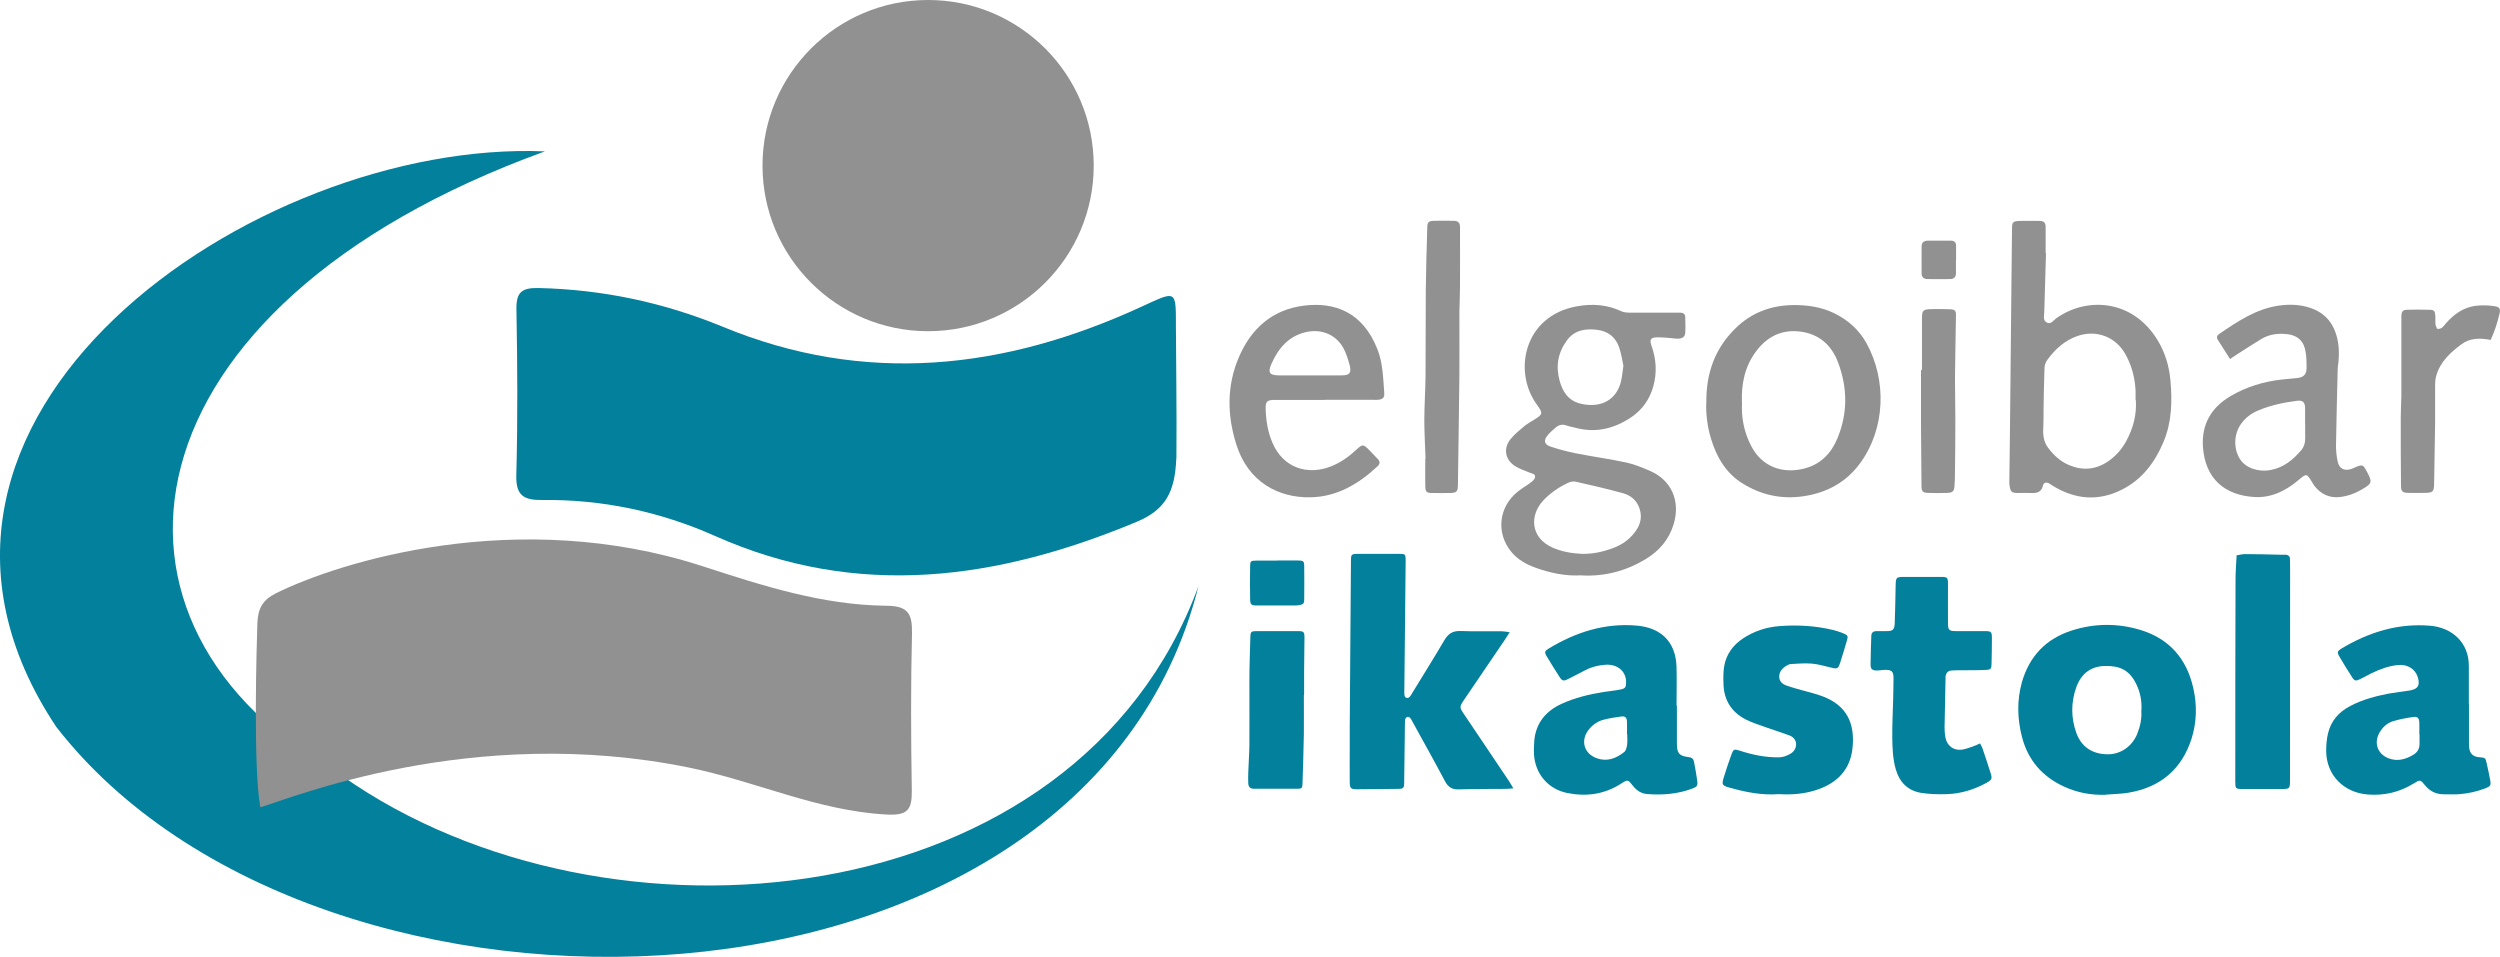 <?xml version="1.0" encoding="UTF-8"?>
<svg id="Capa_2" data-name="Capa 2" xmlns="http://www.w3.org/2000/svg" viewBox="0 0 203.8 78">
  <defs>
    <style>
      .cls-1 {
        fill: #02809c;
      }

      .cls-2 {
        fill: #919191;
      }
    </style>
  </defs>
  <g id="Capa_1-2" data-name="Capa 1">
    <g>
      <g>
        <path class="cls-1" d="M27.94,63.29c21.5,15.11,59.78,11.63,69.76-15.51-9.32,37.11-71.74,38.97-93.11,11.48C-12.21,34.04,20.77,11.35,44.42,12.34,9.51,25,5.74,51.05,27.94,63.29Z"/>
        <path class="cls-1" d="M95.89,37.39c-.11,2.7-.86,4.16-3.23,5.15-11.33,4.72-22.71,6.35-34.4,1.14-4.43-1.97-9.16-2.98-14.05-2.92-1.52.02-2.17-.36-2.12-2.05.12-4.48.09-8.97.01-13.46-.03-1.4.4-1.8,1.8-1.77,5.21.12,10.18,1.17,15,3.15,11.63,4.81,23,3.51,34.16-1.63,2.85-1.31,2.8-1.41,2.8,1.62,0,1.96.08,7.07.04,10.76Z"/>
        <path class="cls-2" d="M74.34,51.47c.04-1.63-.54-2.08-2.11-2.09-5.2-.06-10.03-1.62-14.98-3.23-15.11-4.9-29.6-.34-34.75,2.21-1.11.55-1.48,1.27-1.52,2.47-.05,1.58-.36,11.59.24,14.98,2.42-.69,17.26-6.85,34.93-3.24,5.49,1.12,10.49,3.53,16.11,3.83,1.77.1,2.09-.42,2.07-1.97-.07-4.32-.09-8.64.02-12.96Z"/>
        <circle class="cls-2" cx="75.66" cy="13.5" r="13.5"/>
      </g>
      <g>
        <path class="cls-1" d="M123.35,64.27c-.3.02-.46.04-.61.04-1.27.01-2.54,0-3.81.04-.55.02-.87-.17-1.13-.66-.88-1.66-1.8-3.3-2.7-4.94-.04-.08-.09-.17-.15-.23-.14-.14-.33-.09-.39.1-.03.1-.03.22-.03.33-.02,1.58-.04,3.17-.06,4.75,0,.57-.04.61-.59.61-1.09.01-2.17.02-3.26.03-.5,0-.58-.08-.59-.57-.01-.88,0-1.77,0-2.65,0-.59,0-1.18,0-1.77.03-4.55.06-9.1.1-13.65,0-.5.04-.54.53-.55,1.14,0,2.28,0,3.43,0,.46,0,.5.04.5.51-.02,2.63-.05,5.27-.08,7.9-.01.94-.02,1.88-.03,2.82,0,.11,0,.22.02.33.05.19.24.25.39.12.08-.07.14-.17.19-.26.89-1.46,1.8-2.91,2.67-4.39.3-.51.67-.76,1.29-.74,1.12.04,2.25.01,3.37.02.19,0,.37.04.66.08-.16.26-.27.43-.38.59-1.11,1.63-2.21,3.26-3.32,4.89-.41.61-.41.63-.01,1.22,1.22,1.82,2.45,3.64,3.67,5.46.1.15.18.31.34.57Z"/>
        <path class="cls-1" d="M171.67,64.79c-1.2.04-2.35-.17-3.44-.68-1.76-.82-2.91-2.15-3.4-4.04-.38-1.49-.42-2.98,0-4.47.61-2.11,1.96-3.52,4.03-4.19,1.87-.61,3.78-.62,5.65-.05,2.35.72,3.76,2.36,4.29,4.75.31,1.37.28,2.76-.14,4.09-.8,2.52-2.55,3.98-5.14,4.42-.61.1-1.24.11-1.87.16ZM174.57,57.9c.04-.75-.09-1.45-.41-2.11-.59-1.24-1.43-1.51-2.53-1.5-1.17.01-1.97.62-2.37,1.73-.44,1.24-.44,2.48,0,3.72.38,1.05,1.18,1.71,2.48,1.75,1.1.04,2.07-.63,2.49-1.67.25-.62.38-1.26.33-1.91Z"/>
        <path class="cls-1" d="M136.7,57.53c0,1.03,0,2.06,0,3.09,0,.8.19,1.01.97,1.1.24.03.38.14.42.36.1.52.2,1.05.27,1.58.05.39-.02.48-.39.62-1.19.45-2.44.55-3.7.45-.48-.04-.86-.29-1.16-.68-.4-.51-.41-.52-.97-.16-1.36.87-2.85,1.07-4.4.75-1.55-.32-2.6-1.57-2.69-3.16-.02-.38,0-.77.03-1.16.15-1.41.95-2.36,2.21-2.94,1.1-.5,2.25-.78,3.44-.97.45-.07.91-.11,1.36-.2.41-.08.47-.19.47-.61,0-.88-.72-1.48-1.68-1.41-.58.04-1.13.17-1.64.44-.48.24-.95.5-1.42.73-.36.18-.47.16-.69-.18-.36-.56-.71-1.12-1.05-1.69-.19-.32-.16-.42.17-.62,2.21-1.34,4.58-2.1,7.19-1.87,1.92.17,3.17,1.28,3.23,3.37.03,1.05,0,2.1,0,3.15h0ZM132.64,59.85s0,0-.01,0c0-.35.02-.7,0-1.05-.03-.33-.15-.43-.48-.39-.49.07-.98.14-1.46.27-.47.13-.86.41-1.17.79-.71.89-.4,1.98.67,2.35.84.29,1.56,0,2.21-.51.15-.11.21-.38.24-.59.04-.29.01-.59.01-.88Z"/>
        <path class="cls-1" d="M201.27,57.41c0,1.03,0,2.06,0,3.09,0,.17,0,.33.02.5.08.47.34.69.82.73.49.04.5.03.61.52.11.46.2.93.29,1.4.06.34,0,.45-.34.59-.74.29-1.51.46-2.3.51-.39.02-.77,0-1.16,0-.63,0-1.13-.25-1.53-.74-.37-.46-.39-.47-.9-.15-1.15.71-2.38,1.01-3.74.91-1.98-.15-3.4-1.58-3.41-3.56,0-.47.04-.96.15-1.42.24-1.03.89-1.76,1.82-2.24.99-.52,2.05-.8,3.14-1.01.56-.1,1.13-.16,1.69-.25.68-.11.87-.42.67-1.08-.2-.67-.84-1.07-1.59-1-.78.07-1.5.34-2.2.68-.31.16-.62.33-.93.48-.34.16-.44.15-.64-.17-.36-.56-.71-1.12-1.04-1.69-.19-.33-.16-.43.16-.63,2.23-1.34,4.61-2.09,7.25-1.87,1.72.14,3.17,1.32,3.15,3.31,0,1.03,0,2.06,0,3.09h0ZM197.22,59.86s0,0,0,0c0-.33.02-.66,0-.99-.03-.35-.14-.47-.5-.42-.56.08-1.12.18-1.66.35-.48.15-.85.5-1.1.95-.46.84-.13,1.73.76,2.07.72.27,1.37.09,2-.28.35-.21.53-.5.52-.91,0-.26,0-.51,0-.77Z"/>
        <path class="cls-1" d="M161.41,60.6c.09.17.16.28.2.4.23.68.46,1.36.67,2.04.14.43.09.53-.31.76-1.03.57-2.13.91-3.31.94-.69.02-1.4,0-2.08-.11-1.08-.19-1.74-.88-2.04-1.93-.24-.84-.27-1.71-.28-2.57-.01-1.03.04-2.06.07-3.09.01-.59.03-1.18.03-1.77,0-.54-.16-.68-.71-.66-.22,0-.44.05-.66.05-.38-.01-.5-.12-.5-.5,0-.77.04-1.54.06-2.32,0-.27.16-.39.43-.39.26,0,.52,0,.77,0,.57,0,.69-.11.71-.67.03-.97.06-1.95.07-2.92.02-.83.01-.83.83-.83.96,0,1.91,0,2.87,0,.52,0,.57.05.57.57,0,1.05-.01,2.1,0,3.15,0,.63.07.7.7.7.77,0,1.55,0,2.32,0,.51,0,.56.05.56.58,0,.7-.01,1.4-.03,2.1-.01.39-.05.46-.45.48-.68.04-1.36.02-2.04.03-.26,0-.51,0-.77.02-.31.02-.45.21-.49.5,0,.05,0,.11,0,.17-.03,1.32-.06,2.65-.08,3.97,0,.27.02.55.07.82.13.69.68,1.09,1.36.99.3-.05.6-.16.89-.26.17-.06.33-.14.56-.24Z"/>
        <path class="cls-1" d="M144.98,64.74c-1.38.1-2.71-.17-4.02-.54-.57-.16-.62-.25-.44-.82.2-.63.4-1.26.63-1.88.16-.43.22-.45.66-.31,1.04.34,2.09.56,3.19.55.36,0,.68-.13.98-.31.56-.33.65-1.19-.11-1.48-.58-.22-1.18-.4-1.77-.61-.6-.22-1.23-.4-1.79-.69-1.13-.58-1.76-1.54-1.81-2.83-.02-.53-.03-1.08.07-1.59.18-.92.71-1.64,1.5-2.17.91-.61,1.93-.94,3-1.02,1.45-.11,2.91-.03,4.33.31.3.07.6.17.89.29.33.13.38.22.28.54-.18.64-.38,1.27-.58,1.9-.14.42-.23.46-.65.36-.54-.12-1.07-.29-1.62-.34-.56-.05-1.13,0-1.7.03-.14,0-.29.08-.41.15-.33.2-.57.48-.57.89,0,.38.28.61.6.72.45.16.91.28,1.37.41.53.15,1.07.27,1.58.47,1.9.72,2.66,2.14,2.42,4.26-.22,2-1.61,3.04-3.36,3.49-.88.23-1.78.27-2.68.22Z"/>
        <path class="cls-1" d="M182.32,45.27c.27-.04.49-.1.7-.1.96,0,1.91.03,2.87.05.13,0,.26,0,.39,0,.27,0,.41.13.4.41,0,.26.01.52.01.77,0,5.72,0,11.45-.01,17.17,0,.73-.01.75-.73.75-1.05,0-2.1,0-3.15,0-.55,0-.58-.04-.58-.61,0-5.47,0-10.93.02-16.4,0-.66.05-1.32.09-2.05Z"/>
        <path class="cls-1" d="M106.29,56.66c0,1.07.01,2.13,0,3.2-.02,1.34-.07,2.68-.11,4.03-.01.35-.06.41-.43.41-1.18,0-2.36,0-3.53,0-.31,0-.44-.15-.46-.42-.02-.31-.01-.63,0-.94.02-.72.08-1.43.09-2.15.01-1.77,0-3.53,0-5.3,0-1.2.05-2.39.08-3.59.01-.38.07-.45.46-.45,1.16,0,2.32,0,3.48,0,.4,0,.47.08.47.51,0,.96-.03,1.91-.03,2.87,0,.61,0,1.21,0,1.82,0,0,0,0,0,0Z"/>
        <path class="cls-1" d="M104.14,45.69c.55,0,1.1,0,1.65,0,.47,0,.53.05.53.49.01.88.01,1.76,0,2.64,0,.41-.07.46-.48.52-.07.01-.15.02-.22.02-1.05,0-2.09,0-3.14,0-.49,0-.56-.07-.57-.53-.01-.88-.02-1.76,0-2.64,0-.45.05-.49.52-.49.57,0,1.14,0,1.71,0,0,0,0,0,0,0Z"/>
      </g>
      <g>
        <path class="cls-2" d="M128.93,46.9c-1.28.08-2.53-.18-3.75-.62-.75-.27-1.44-.65-1.96-1.27-1.29-1.55-1.06-3.7.54-4.96.34-.27.73-.48,1.07-.75.14-.1.3-.27.31-.42.02-.26-.25-.27-.44-.35-.42-.17-.86-.32-1.23-.56-.8-.53-.93-1.47-.3-2.21.32-.38.71-.7,1.09-1.02.24-.2.52-.35.78-.51.76-.47.76-.53.23-1.27-1.93-2.65-1.07-7.21,3.28-7.99,1.26-.23,2.47-.14,3.64.41.2.09.44.1.66.11,1.22,0,2.45,0,3.67,0,.17,0,.33,0,.5,0,.22.01.36.13.36.35.01.43.03.87,0,1.31-.03.37-.32.5-.8.45-.47-.05-.95-.1-1.42-.1-.6,0-.72.15-.52.72.39,1.09.44,2.2.13,3.3-.29,1.03-.89,1.88-1.77,2.48-1.38.93-2.88,1.32-4.54.88-.26-.07-.53-.11-.78-.2-.33-.12-.62-.04-.87.18-.24.2-.47.41-.67.65-.31.37-.25.72.22.88.66.23,1.35.41,2.03.55,1.4.28,2.82.47,4.21.77.68.15,1.34.43,1.98.71,1.64.74,2.43,2.38,1.86,4.3-.38,1.26-1.17,2.18-2.27,2.85-1.6.97-3.34,1.44-5.24,1.34ZM128.92,45.15c.94.02,1.68-.16,2.41-.41.68-.23,1.29-.59,1.76-1.13.55-.62.85-1.32.56-2.17-.23-.67-.73-1.07-1.37-1.24-1.28-.35-2.57-.65-3.86-.94-.2-.04-.46.03-.65.13-.75.36-1.43.83-2,1.45-1.06,1.17-1.03,2.97.77,3.79.81.37,1.67.48,2.38.52ZM132.34,29.82c-.1-.44-.17-.98-.34-1.48-.28-.84-.9-1.34-1.78-1.45-.96-.12-1.87,0-2.5.88-.73,1.01-.91,2.11-.57,3.3.37,1.29,1.07,1.86,2.4,1.94,1.29.07,2.25-.61,2.58-1.86.1-.4.13-.81.21-1.32Z"/>
        <path class="cls-2" d="M166.79,20.64c-.05,1.59-.1,3.19-.14,4.78,0,.29-.14.67.18.86.35.21.56-.16.79-.33,2.48-1.77,6.24-1.57,8.28,1.8.6,1,.93,2.09,1.03,3.23.16,1.72.12,3.44-.57,5.07-.71,1.67-1.75,3.05-3.41,3.88-1.93.96-3.8.78-5.61-.33-.09-.05-.17-.12-.26-.17-.24-.15-.47-.12-.54.16-.13.56-.52.62-.99.6-.37-.02-.75,0-1.12,0-.44-.02-.53-.1-.6-.54-.02-.1-.03-.21-.03-.31.03-2.67.07-5.34.09-8.01.03-2.69.05-5.38.08-8.08.02-1.53.03-3.06.05-4.59,0-.55.06-.62.59-.65.56-.02,1.12,0,1.68,0,.34,0,.48.18.47.51,0,.7,0,1.41,0,2.11,0,0,.02,0,.02,0ZM174.09,32.58c0-.23.01-.5,0-.77-.06-1.05-.32-2.04-.84-2.96-.78-1.38-2.36-2.02-3.95-1.44-1,.36-1.77,1.06-2.39,1.91-.13.18-.23.41-.24.62-.05,1.18-.06,2.36-.08,3.54,0,.45,0,.91-.02,1.36-.04.6.02,1.17.39,1.66.45.6,1,1.12,1.7,1.41,1.11.47,2.18.39,3.19-.3.63-.43,1.12-.99,1.48-1.65.56-1.04.87-2.15.78-3.38Z"/>
        <path class="cls-2" d="M139.1,32.92c-.04-2.53.72-4.54,2.4-6.18,1.28-1.24,2.82-1.83,4.6-1.87,1.2-.02,2.35.14,3.44.67,1.11.55,2,1.34,2.6,2.41,1.7,3.06,1.55,7.01-.51,9.82-1.14,1.55-2.69,2.39-4.59,2.68-1.8.27-3.46-.09-4.99-1.04-1.35-.84-2.11-2.14-2.56-3.62-.31-1-.42-2.02-.4-2.87ZM142.01,32.8c-.07,1.22.16,2.43.75,3.56.84,1.63,2.47,2.3,4.31,1.84,1.32-.33,2.2-1.22,2.71-2.45.86-2.06.84-4.15.05-6.23-.54-1.42-1.57-2.3-3.07-2.49-1.5-.19-2.71.4-3.61,1.62-.91,1.22-1.2,2.61-1.15,4.15Z"/>
        <path class="cls-2" d="M181.8,29.28c-.36-.57-.68-1.07-1-1.57-.12-.19-.08-.36.1-.48,1.51-1.03,3.03-2.06,4.89-2.32.86-.12,1.74-.09,2.58.2.96.33,1.63.96,1.99,1.91.31.81.35,1.65.27,2.51-.02.19-.06.37-.06.55-.05,2.09-.11,4.18-.14,6.27,0,.43.05.87.14,1.29.12.56.53.77,1.08.6.1-.03.19-.08.29-.12.65-.28.69-.27,1.01.33.46.86.43.96-.41,1.45-.56.33-1.17.55-1.81.62-.84.09-1.54-.24-2.06-.91-.08-.1-.13-.21-.2-.32-.43-.7-.44-.71-1.09-.16-1.03.87-2.2,1.46-3.56,1.39-2.42-.13-4.07-1.46-4.24-4.13-.11-1.84.71-3.19,2.27-4.11,1.29-.75,2.69-1.18,4.17-1.34.41-.04.82-.08,1.23-.12.52-.05.77-.28.78-.79,0-.53,0-1.08-.13-1.6-.19-.77-.77-1.14-1.55-1.2-.7-.06-1.37.03-1.98.39-.62.37-1.23.77-1.84,1.16-.21.13-.41.27-.72.48ZM187.91,34.58c0-.46.01-.91,0-1.37-.02-.43-.2-.59-.64-.54-1.09.14-2.16.36-3.18.79-.55.23-1.01.57-1.36,1.04-.63.84-.68,2.05-.13,2.92.46.73,1.5,1.09,2.53.89,1.03-.2,1.79-.82,2.45-1.59.25-.29.35-.65.34-1.04-.01-.37,0-.74,0-1.12Z"/>
        <path class="cls-2" d="M107.99,32.6c-1.35,0-2.69,0-4.04,0-.68,0-.8.12-.77.81.03.92.18,1.81.54,2.66.88,2.11,2.93,2.71,4.83,1.93.76-.31,1.41-.77,2.01-1.33.51-.48.58-.47,1.06.02.23.24.46.47.69.72.18.19.22.39,0,.59-1.54,1.44-3.29,2.49-5.45,2.54-2.68.06-5.12-1.28-6.07-4.29-.76-2.39-.8-4.82.22-7.17,1-2.31,2.71-3.83,5.25-4.16,2.62-.34,4.85.59,6.01,3.51.33.82.44,1.68.5,2.55.02.33.04.66.07.99.04.41-.07.57-.48.62-.14.02-.29,0-.43,0-1.31,0-2.61,0-3.92,0ZM106.77,30.6c.87,0,1.74,0,2.6,0,.65,0,.82-.2.65-.85-.13-.47-.28-.96-.51-1.38-.62-1.12-1.83-1.59-3.08-1.29-1.42.34-2.23,1.34-2.79,2.6-.3.69-.15.91.59.92.85,0,1.7,0,2.54,0Z"/>
        <path class="cls-2" d="M116.21,37.38c-.03-1.03-.1-2.07-.1-3.1,0-1.22.09-2.44.1-3.66.02-2.32,0-4.64.02-6.96.02-1.7.07-3.4.12-5.09.01-.46.09-.55.55-.57.54-.02,1.08,0,1.62,0,.32,0,.5.15.5.49,0,1.61.01,3.23,0,4.84,0,.7-.04,1.41-.05,2.11,0,1.7.01,3.4,0,5.1-.03,2.98-.08,5.97-.12,8.95,0,.6-.1.69-.68.7-.48,0-.95.01-1.43,0-.46-.01-.54-.09-.55-.56-.02-.75,0-1.49,0-2.24,0,0,.02,0,.03,0Z"/>
        <path class="cls-2" d="M203.04,27.71c-.89-.17-1.69-.16-2.39.36-.91.68-1.73,1.43-2.05,2.57-.07.25-.09.53-.09.8,0,1.04,0,2.07,0,3.11-.02,1.61-.05,3.23-.08,4.84-.01.71-.09.78-.79.79-.46,0-.91.01-1.37,0-.4-.02-.54-.13-.54-.53-.02-1.88-.02-3.76-.02-5.65,0-.58.04-1.16.05-1.74,0-2.03,0-4.06,0-6.09,0-.14,0-.29,0-.43.03-.38.12-.48.5-.49.58-.02,1.16-.01,1.74,0,.44,0,.5.09.53.51.01.23-.01.46.01.68.01.13.1.26.14.37.4.04.54-.26.72-.46.65-.74,1.42-1.29,2.41-1.42.5-.06,1.03-.05,1.54.03.45.07.51.23.4.66-.17.7-.38,1.39-.71,2.09Z"/>
        <path class="cls-2" d="M156.68,30.17c0-1.41,0-2.82,0-4.23,0-.63.09-.72.72-.74.52-.01,1.04-.01,1.55.01.43.02.51.11.5.54-.02,1.68-.07,3.36-.08,5.03,0,1.14.03,2.28.03,3.42,0,1.43-.01,2.86-.03,4.29,0,.37-.01.75-.04,1.12-.03.44-.14.55-.57.57-.54.02-1.08.02-1.62,0-.37-.01-.49-.13-.5-.5-.02-1.63-.03-3.27-.04-4.91,0-1.53,0-3.07,0-4.6.02,0,.04,0,.06,0Z"/>
        <path class="cls-2" d="M159.45,21.17c0,.37,0,.74,0,1.11,0,.3-.17.47-.46.47-.62.01-1.24.01-1.86,0-.29,0-.48-.15-.48-.45,0-.74-.01-1.49,0-2.23,0-.3.19-.44.48-.45.64,0,1.28,0,1.92,0,.29,0,.41.16.41.43,0,.37,0,.74,0,1.11h0Z"/>
      </g>
    </g>
  </g>
</svg>